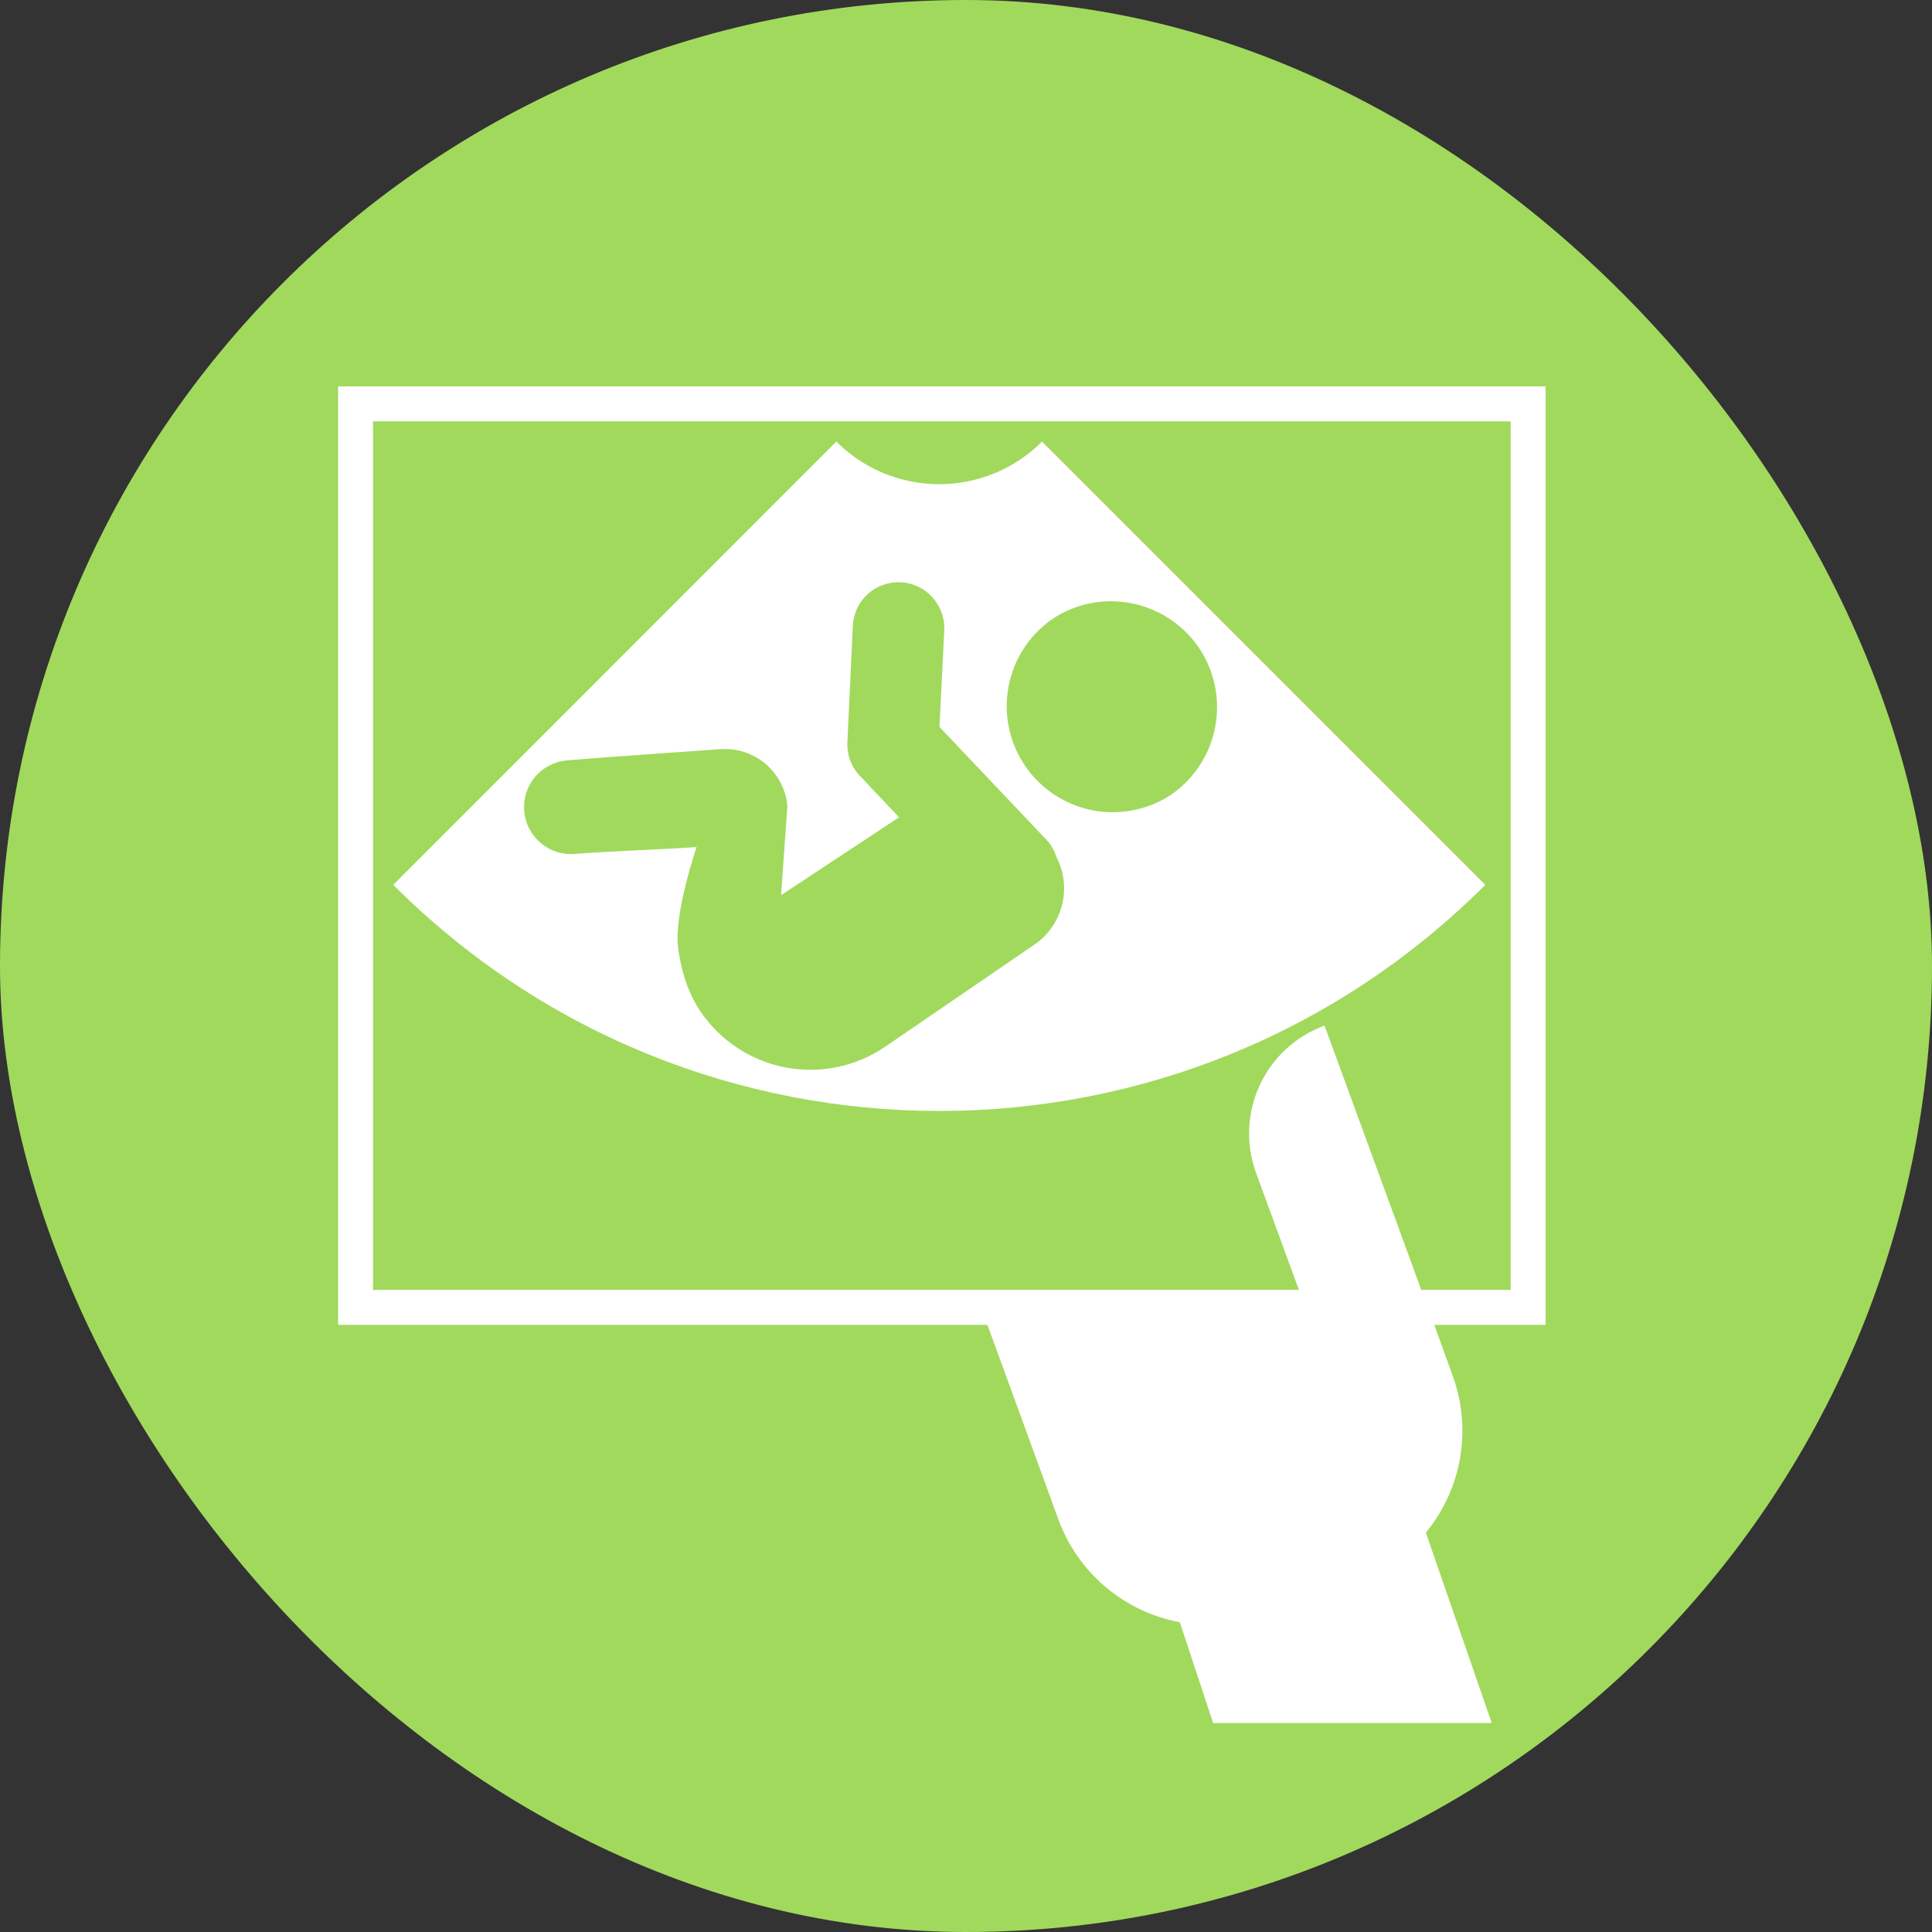 <svg width="40" height="40" viewBox="0 0 40 40" fill="none" xmlns="http://www.w3.org/2000/svg">
<rect x="0" y="0" width="40" height="40" fill="#333333" stroke="none"/>
<rect width="40" height="40" rx="20" fill="#A1D95D"/>
<path d="M29.52 31.732C29.888 31.285 30.133 30.75 30.23 30.18C30.327 29.609 30.274 29.023 30.075 28.48L29.695 27.43H32V8H7V27.43H20.444L21.911 31.453C22.108 31.997 22.445 32.479 22.886 32.854C23.327 33.228 23.858 33.48 24.427 33.587L25.116 35.672L30.885 35.673L29.521 31.733L29.52 31.732ZM27.423 21.234C26.831 21.45 26.349 21.892 26.083 22.464C25.817 23.035 25.789 23.688 26.004 24.28L26.893 26.706H7.723V8.723H31.277V26.706H29.426L27.423 21.234H27.423Z" fill="white"/>
<path d="M30.751 18.32C24.508 24.562 14.385 24.562 8.142 18.32L17.316 9.142C17.595 9.422 17.927 9.644 18.292 9.796C18.658 9.947 19.049 10.025 19.445 10.025C19.84 10.025 20.232 9.947 20.598 9.796C20.963 9.644 21.295 9.422 21.574 9.142L30.751 18.32ZM24.243 16.456C24.723 16.126 25.053 15.62 25.16 15.048C25.268 14.476 25.144 13.884 24.817 13.403C24.129 12.405 22.762 12.147 21.765 12.832C21.296 13.166 20.977 13.67 20.877 14.236C20.776 14.802 20.901 15.385 21.226 15.86C21.551 16.335 22.049 16.663 22.613 16.775C23.177 16.886 23.763 16.772 24.244 16.456L24.243 16.456ZM21.875 17.747C21.83 17.62 21.773 17.498 21.672 17.394C21.672 17.394 19.891 15.514 19.451 15.051C19.48 14.492 19.55 13.044 19.55 13.044C19.561 12.794 19.471 12.549 19.302 12.363C19.133 12.178 18.897 12.067 18.646 12.055C18.522 12.049 18.398 12.068 18.281 12.11C18.164 12.152 18.057 12.216 17.965 12.3C17.873 12.383 17.798 12.484 17.746 12.597C17.693 12.709 17.663 12.831 17.657 12.955L17.544 15.365C17.538 15.492 17.557 15.619 17.601 15.739C17.645 15.859 17.713 15.968 17.801 16.061L18.614 16.921L16.171 18.534L16.302 16.688C16.272 16.347 16.108 16.032 15.845 15.811C15.583 15.591 15.244 15.483 14.902 15.512C14.902 15.512 12.579 15.672 11.736 15.743C11.609 15.754 11.485 15.79 11.372 15.849C11.259 15.908 11.159 15.988 11.077 16.086C10.995 16.184 10.932 16.297 10.894 16.418C10.856 16.54 10.842 16.668 10.853 16.795C10.875 17.051 10.998 17.288 11.195 17.454C11.391 17.62 11.646 17.702 11.902 17.68C12.49 17.628 13.865 17.581 14.423 17.536C14.423 17.536 13.941 18.941 14.041 19.635C14.103 20.089 14.234 20.547 14.511 20.954C14.715 21.252 14.975 21.506 15.278 21.703C15.58 21.9 15.918 22.036 16.273 22.102C16.628 22.168 16.992 22.164 17.345 22.09C17.698 22.015 18.033 21.872 18.331 21.668C18.779 21.363 21.005 19.84 21.423 19.553C21.705 19.358 21.906 19.067 21.989 18.735C22.072 18.403 22.031 18.052 21.874 17.747L21.875 17.747Z" fill="white"/>
</svg>

